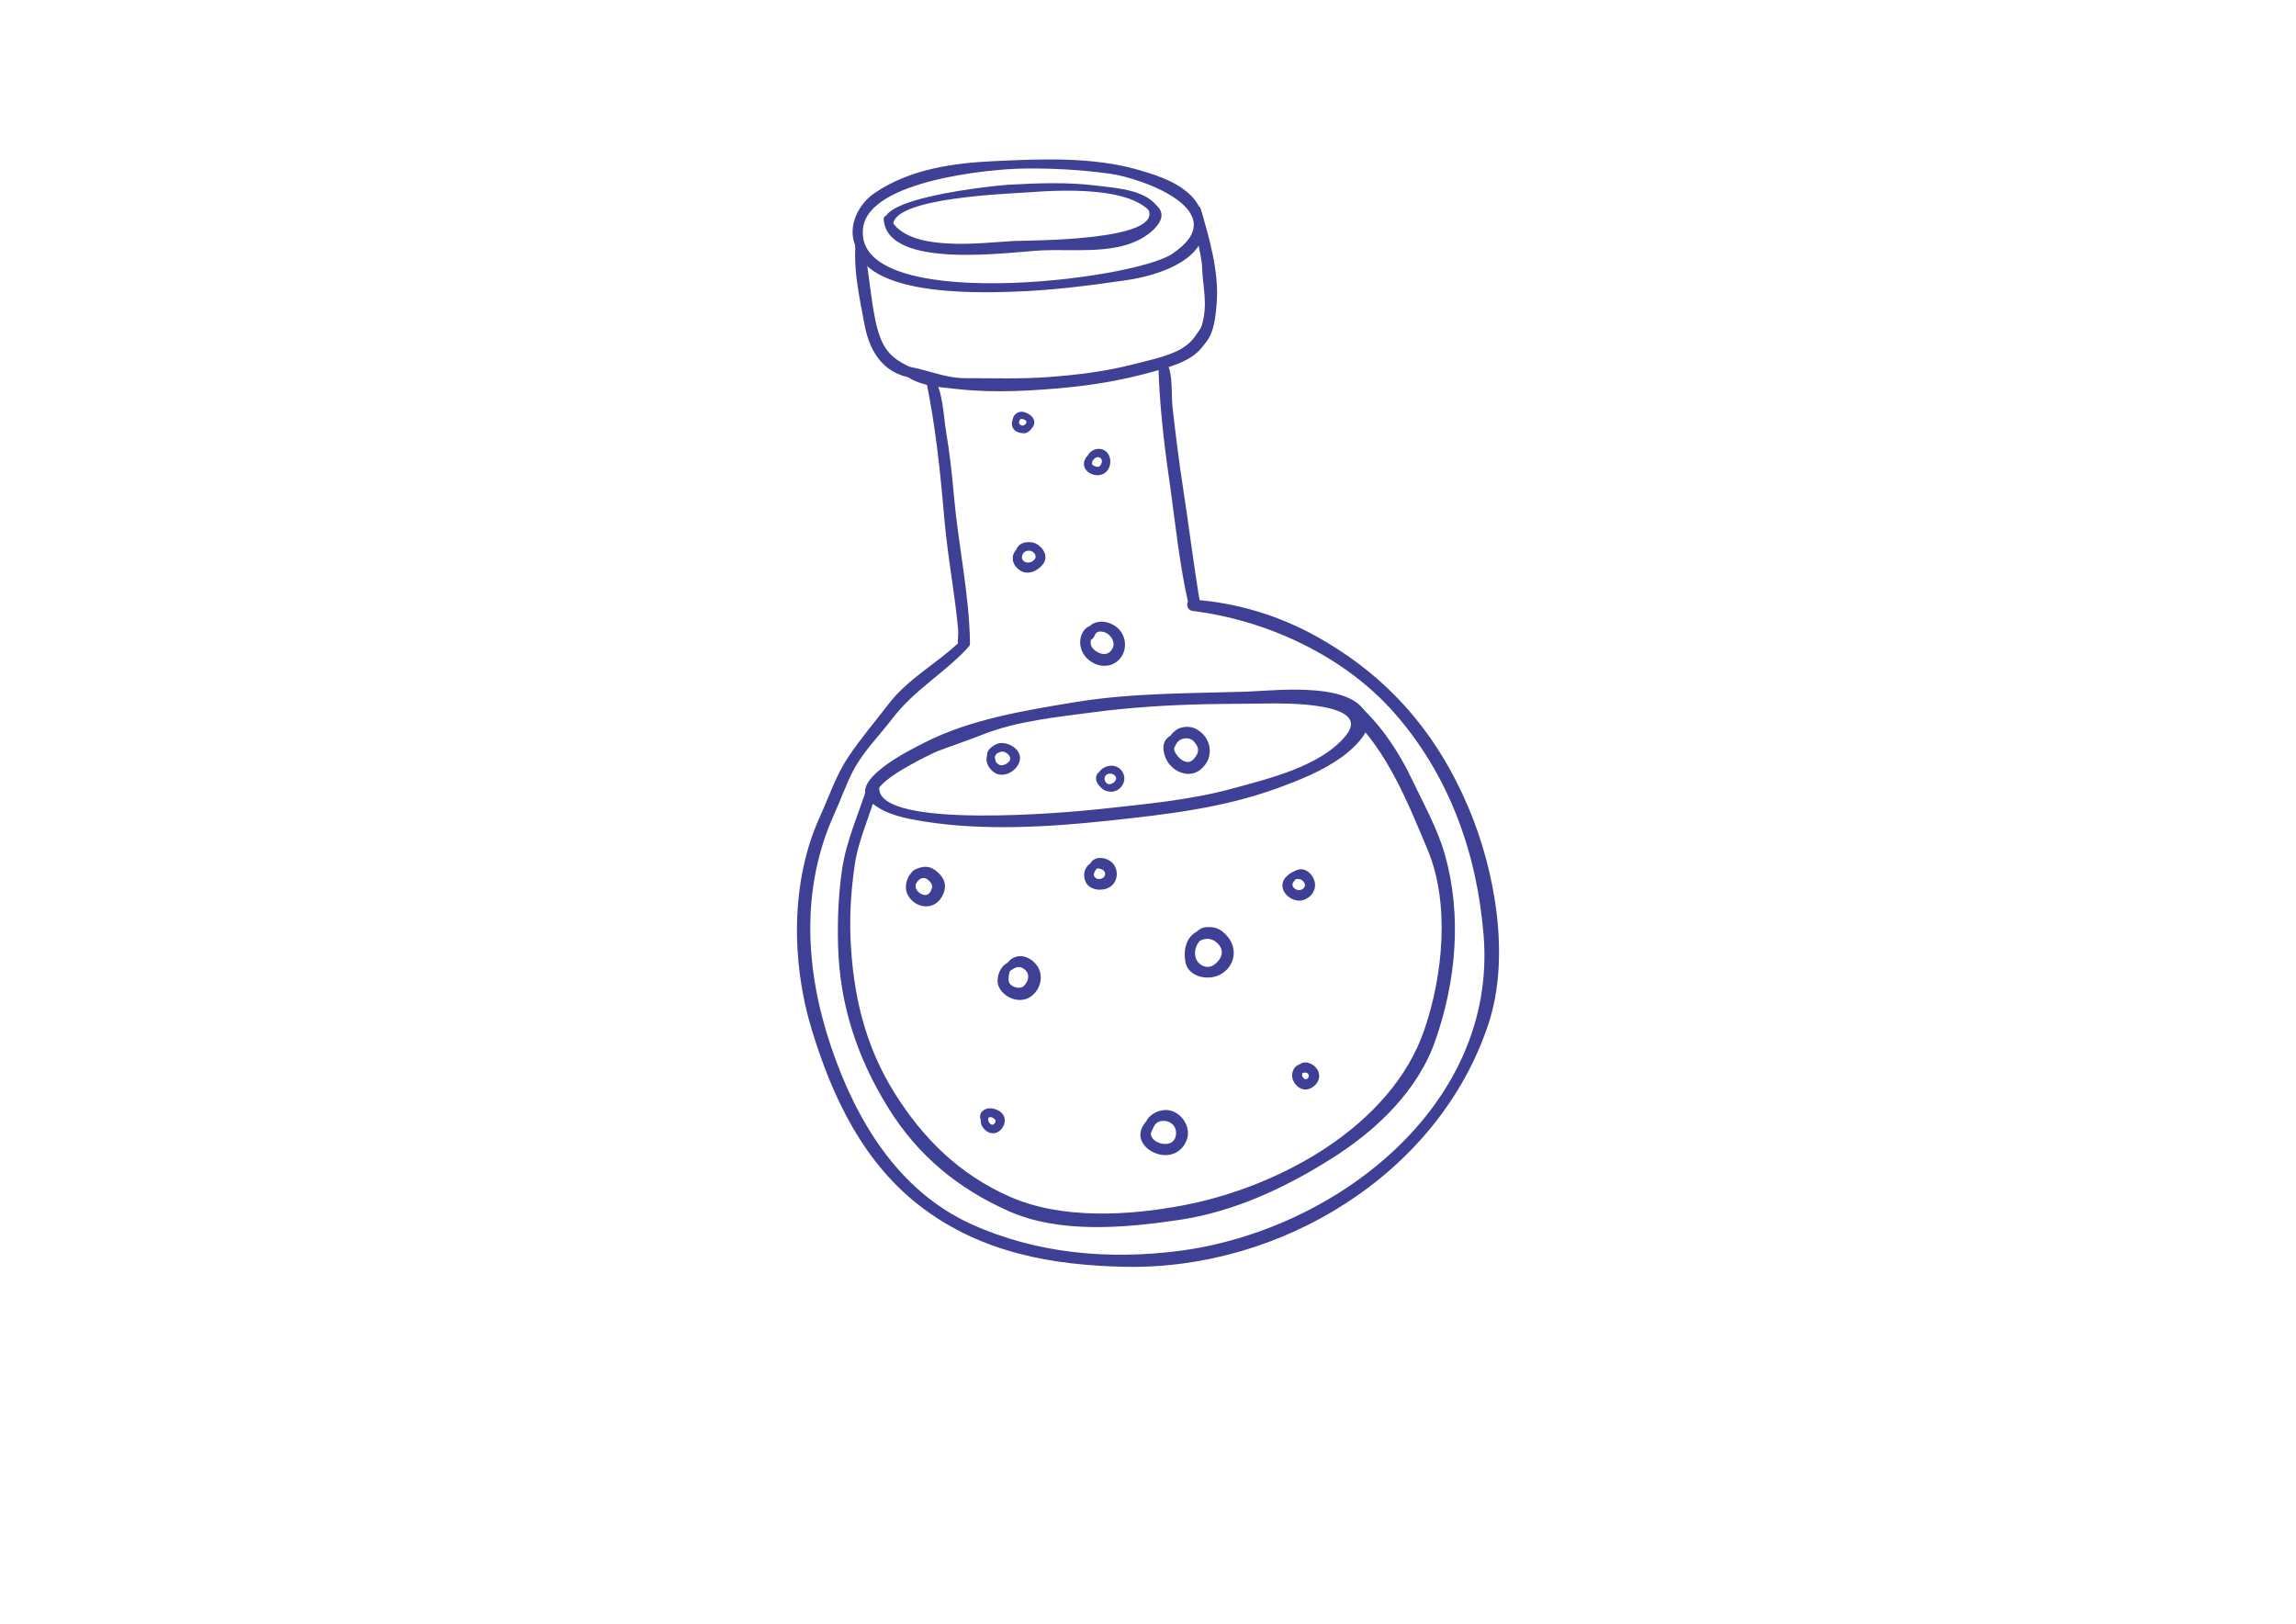 <svg xmlns="http://www.w3.org/2000/svg" xmlns:xlink="http://www.w3.org/1999/xlink" id="Layer_1" x="0px" y="0px" viewBox="0 0 841.89 595.28" style="enable-background:new 0 0 841.89 595.28;" xml:space="preserve"><style type="text/css">	.st0{fill:#3E4095;}</style><g>	<path class="st0" d="M417.32,62.24c-16.77-4.78-35.37-3.99-52.6-3.18c-15.25,0.71-30.87,2.89-43.82,11.57   c-6.44,4.31-10.05,12.42-7.4,19.1c3.34,18.85,44.23,17.64,57.39,17.24c14.29-0.44,28.38-2.23,42.51-4.31   c9.51-1.4,28.06-6.49,28.05-19.26C441.44,70.14,428.3,65.37,417.32,62.24z M429.75,93.1c-14.87,9.87-117.59,22-113.26-9.68   c2.35-17.21,46.28-21.39,58.1-21.61c10.85-0.2,21.55,0.4,32.3,1.86C418.71,65.27,453.19,77.53,429.75,93.1z"></path>	<path class="st0" d="M423.04,74.6c-1.34-0.87-2.64,0.78-2.03,2.03c5.79,11.8-43.9,11.48-49.11,11.72   c-11.34,0.53-39.8,4.75-45.71-8.72c-0.47-1.07-2.23-0.52-2.17,0.59c0.99,18.97,46.36,12.11,58.06,11.57   c11.04-0.51,24.96,1.36,35.27-3.71C422.2,85.7,430.22,79.26,423.04,74.6z"></path>	<path class="st0" d="M425.24,77.3c-3.61-7.71-15.54-8.3-22.97-9.23c-10.83-1.35-21.33-0.95-32.18-0.36   c-5.17,0.28-53.79,5.22-44.56,15.66c0.67,0.76,2.02,0.16,1.99-0.82c-0.4-10.16,42.63-11.52,49.73-12.05   c11.72-0.87,38.19-2.29,45.43,8.29C423.77,80.39,426.05,79.03,425.24,77.3z"></path>	<path class="st0" d="M337.23,136.25c-6.53-3.1-11.5-4.89-14.4-12.35c-1.8-4.65-2.56-10.14-3.3-15.05   c-1.1-7.39-1.53-14.86-3.95-22.01c-0.22-0.66-1.35-0.81-1.5,0c-1.71,9.86,1.08,22.33,2.91,32.12c2.05,11.02,7.82,18.97,19.53,19.86   C337.88,138.93,338.45,136.84,337.23,136.25z"></path>	<path class="st0" d="M441.33,118.95c-2.45,3.07-4.12,6.74-7.76,8.76c-5.26,2.93-11.77,4.23-17.56,5.74   c-10.46,2.73-21.17,4.03-31.94,4.81c-10.11,0.73-20.09,0.36-30.2,0.38c-7.98,0.01-15.22-3.73-22.86-4.52   c-0.72-0.07-1.29,0.92-0.86,1.5c4.34,5.9,14.53,6.32,21.22,7.05c13.34,1.46,27.22,0.63,40.54-0.67c11.89-1.17,23.36-3.41,34.8-6.87   c8.35-2.52,15.05-5.53,17.32-14.59C444.4,119.07,442.4,117.61,441.33,118.95z"></path>	<path class="st0" d="M440.21,76.34c-0.21-0.72-1.25-0.72-1.46,0c-2.04,6.89,1.83,15.1,2.07,22.12c0.16,5.09,1.29,9.95,0.89,15.12   c-0.68,8.86-3.9,11.52-11.02,15.96c-1.15,0.72-0.42,2.7,0.95,2.25c11.87-3.96,13.57-8.81,14.51-20.9   C447.02,99.61,443.36,87.02,440.21,76.34z"></path>	<path class="st0" d="M538.38,295.9c-11.65-27.36-29.36-47.82-55.33-62.39c-14.01-7.85-29.76-12.64-45.74-13.68   c-2.72-0.18-2.58,3.83,0,4.15c27.38,3.39,55.75,16.6,74.1,37.54c20.03,22.86,30.21,51.4,32.61,81.46   c5.01,62.79-54.92,108.41-111.9,115.65c-25.8,3.28-51.95,0.97-75.81-9.77c-27.16-12.22-42.69-38.59-51.75-65.62   c-9.27-27.67-11.03-57.58,1.35-84.79c2.31-5.08,4.13-10.34,6.64-15.33c3.66-7.27,9.86-13.41,14.75-19.79   c7.83-10.24,18.51-16.28,27.12-25.35c1.65-1.74-0.89-4.28-2.62-2.62c-8.37,8-18.78,13.33-26.09,22.88   c-4.93,6.44-10.06,12.43-14.59,19.17c-4.64,6.9-7.13,14.66-10.56,22.21c-10.74,23.57-10.38,53.22-2.99,77.6   c7.64,25.19,19.13,49.4,40.62,65.57c21.95,16.51,47.77,21.14,74.65,21.64c56.91,1.05,114.66-34.02,132.91-88.94   C553.9,350.98,548.28,319.14,538.38,295.9z"></path>	<path class="st0" d="M355.68,235.86c-0.26-17.99-4.27-35.91-5.87-53.83c-0.71-7.94-1.55-15.85-2.89-23.71   c-0.94-5.48-1.2-16.06-4.99-20.35c-1-1.14-2.64,0.09-2.37,1.38c3.39,16.34,5.19,33.18,6.61,49.83c0.72,8.34,1.9,16.65,3.11,24.93   c0.78,5.37,1.46,10.77,2,16.17c0.37,3.66-0.88,5.2,1.37,3.97c-0.9,0.49-1.13,1.67-0.66,2.53c0.05,0.08,0.09,0.17,0.13,0.25   c0.35,0.64,0.91,0.85,1.46,0.81c0.37,0.03,0.74-0.06,1.05-0.32C355.24,237.23,355.69,236.64,355.68,235.86z"></path>	<path class="st0" d="M353.69,233.83c-0.35-0.47-0.93-0.71-1.48-0.39c-0.6,0.35-0.81,0.72-1,1.37l0.02-0.01   c-0.11,0.49,0,1.05,0.35,1.4c0.96,0.95,2.33,0.17,2.45-1.01C354.09,234.64,354.03,234.29,353.69,233.83z"></path>	<path class="st0" d="M353.17,234.43c-0.17-0.7-1.29-0.03-0.62,0.48c0.13,0.12,0.29,0.21,0.45,0.29c0.11,0.06,0.29-0.01,0.28-0.16   C353.25,234.8,353.23,234.66,353.17,234.43z"></path>	<path class="st0" d="M353.09,234.73c-1.46,0-1.46,2.26,0,2.26C354.55,236.99,354.55,234.73,353.09,234.73z"></path>	<path class="st0" d="M440.08,221.38c0-0.15-0.06-0.26-0.09-0.39c0.01,0,0.01,0,0.02,0c-2.36-14.09-4.09-28.33-6.27-42.49   c-1.5-9.71-2.7-19.46-3.8-29.23c-0.57-5.05,0.35-12.16-2.31-16.68c-0.77-1.31-2.93-0.78-2.89,0.78c0.36,14.2,1.93,28.14,3.95,42.22   c2.22,15.45,3.7,31.32,7.24,46.51c0.54,2.33,4.23,1.82,4.15-0.56C440.08,221.49,440.08,221.44,440.08,221.38z"></path>	<path class="st0" d="M501.71,263.91c-3.2-14.69-34.32-10.66-44.7-10.34c-21.13,0.67-42.28,0.43-63.22,3.91   c-18.45,3.07-37.91,6.2-54.81,14.78c-4.46,2.26-30.12,14.59-19.06,22.45c0.12,0.09,0.25,0.11,0.37,0.16   c5.23,3.99,12.07,5.25,18.48,6.28c21.87,3.51,45.81,2.08,67.77-0.28c20.79-2.24,41.44-4.55,61.28-11.7   c8.47-3.05,16.86-6.38,24.21-11.63C495.17,275.29,502.77,268.76,501.71,263.91z M493.59,269.55c-9.08,11.33-28.22,15.86-41.52,19.5   c-16.01,4.38-32.41,5.75-48.8,7.57c-11.78,1.3-80.57,7.48-80.89-7.51c0-0.07-0.03-0.12-0.04-0.18   c2.91-4.88,19.93-12.99,21.68-13.64c5.47-2.05,11.01-3.9,16.43-6.04c12.42-4.89,26.93-6.34,40.07-8.08   c13.49-1.79,27.25-2.67,40.86-2.98c7.91-0.18,15.84-0.14,23.75-0.28C469.84,257.83,503.39,257.31,493.59,269.55z"></path>	<path class="st0" d="M529.85,313.45c-2.7-9.66-7.99-18.98-12.26-28c-4.43-9.37-11.1-19.5-18.86-26.45   c-2.38-2.14-5.87,1.29-3.53,3.53c13.66,13.12,21.06,31.82,28.24,48.91c8.32,19.8,5.64,46.24-1.15,66.05   c-12.17,35.53-53.45,57.76-88.41,64.4c-20.09,3.82-44.66,5.23-63.72-3.21c-18.35-8.13-31.7-21.22-42.25-38.13   c-10.85-17.4-15.17-36.19-16.04-56.51c-0.38-8.98,0.23-17.9,1.51-26.81c1.38-9.61,5.93-18.78,8.33-28.15c0.6-2.35-2.88-3.29-3.61-1   c-3.23,10.24-7.79,20.08-9.35,30.78c-1.35,9.32-1.71,18.62-1.44,28.01c0.62,21.68,7.03,40.93,18.37,59.25   c10.81,17.46,25.55,29.63,44.24,37.92c18.73,8.32,42.7,6.13,62.38,3.21c20.25-3.01,39.09-11.81,56.29-22.72   c16.14-10.23,31.27-24.57,37.72-43.06C533.9,359.72,536.1,335.84,529.85,313.45z"></path>	<path class="st0" d="M378.62,352.28c-1.81-1.44-3.95-2.18-6.2-1.48c-1.21,0.38-2.23,1.17-2.97,2.16c-2.99,1.45-4.66,6.3-2.99,9.26   c2.28,4.04,8.05,5.91,11.85,2.89C382.49,361.79,382.86,355.66,378.62,352.28z M375.53,361.37c-1.36,1.53-4.82,0.58-5.56-1.26   c-0.35-0.86-0.11-2.76,0.35-4.13c1.77-1.13,3.22-2.28,5.26-0.66C377.77,357.05,377.22,359.49,375.53,361.37z"></path>	<path class="st0" d="M408.54,317.16c-1.73-2.77-7-3.9-8.75-0.62c0,0.01,0,0.02,0,0.03c-2.17,1.42-2.89,4.22-1.68,6.8   c1.4,2.97,5.81,3.45,8.42,2.08C409.57,323.86,410.33,320.01,408.54,317.16z M404.42,321.86c-0.92,0.62-2.38,0.57-3.07-0.38   c-0.7-0.96,0.13-2.22,0.89-3.11c1,0.04,2.15,0.3,2.61,0.96C405.44,320.18,405.29,321.27,404.42,321.86z"></path>	<path class="st0" d="M449.95,343.16c-2.26-2.52-4.13-3.45-7.51-3.26c-1.59,0.09-2.7,0.72-3.61,1.64   c-3.79,2.01-4.96,6.52-4.21,10.95c0.97,5.79,8.43,7.17,12.82,4.79C452.87,354.35,454,347.69,449.95,343.16z M445.3,353.62   c-2.74,2.09-6.42,0.06-6.99-2.97c-0.42-2.21,0.29-4.14,1.59-5.69c2.14-1.13,4.36-1.13,6.39,0.74   C449.22,348.38,448.08,351.51,445.3,353.62z"></path>	<path class="st0" d="M481.42,321.63c-0.83-1.46-2.32-2.8-4.05-2.93c-0.7-0.05-1.26,0.07-1.78,0.26c0,0,0,0,0,0   c-0.04,0.01-0.07,0.03-0.11,0.04c-0.19,0.08-0.39,0.13-0.56,0.24c-2.63,1.14-5.35,3.28-4.53,6.52c0.74,2.9,4.46,5.14,7.43,4.23   C481.49,328.87,483.36,325.05,481.42,321.63z M476.25,326.34c-0.97-0.04-1.94-0.66-2.26-1.57c-0.3-0.83,0.4-1.75,1.18-2.48   c1.2-0.15,2.19,0.05,3.01,1.23C479.17,324.94,477.69,326.41,476.25,326.34z"></path>	<path class="st0" d="M427.33,406.94c-2.91,0.07-5.93,1.76-7.07,4.2c-1.08,1.26-1.91,2.68-2.1,4.45c-0.24,2.37,1.37,4.7,3.23,5.98   c4.99,3.42,11.48,2.3,13.75-3.62C437.08,412.89,432.62,406.81,427.33,406.94z M431.18,416.18c-0.59,4-5.35,3.84-7.87,1.87   c-0.96-0.75-1.3-1.63-1.33-2.56c1-2.05,1.26-4.23,4.12-4.52C429.23,410.66,431.66,412.96,431.18,416.18z"></path>	<path class="st0" d="M483.2,392.36c-1.17-2.25-4.55-3.82-6.57-2.18c-1.67,0.38-2.89,2.22-2.85,4.19c0.06,2.79,3.02,5.77,5.93,4.93   C482.69,398.44,484.73,395.3,483.2,392.36z M479.63,395.2c-0.88,1.05-1.89,0.12-2.18-0.86c-0.12-0.4,0.03-0.73,0.24-1.03   c0.24-0.02,0.47-0.03,0.8-0.07C479.54,393.1,480.37,394.3,479.63,395.2z"></path>	<path class="st0" d="M368.38,410.11c-0.41-2.86-4.58-4.52-7-3.48c-2.02,0.87-2.34,2.55-1.74,4.09c-0.21,1.76,1.21,3.77,3.11,4.5   C365.96,416.47,368.8,413.05,368.38,410.11z M364.86,411.57c-0.97,1.86-2.96-0.06-2.4-1.81c0.38-0.24,0.91-0.32,1.67,0.08   C364.86,410.22,365.26,410.82,364.86,411.57z"></path>	<path class="st0" d="M342.86,318.98c-2.31-1.69-4.73-1.41-7.21-0.26c-0.71,0.33-1.14,0.77-1.46,1.25   c-1.81,1.83-2.52,5.23-1.64,7.44c1.7,4.28,7.07,6.43,10.9,3.58c1.68-1.25,2.85-3.58,3.04-5.65   C346.73,322.69,344.89,320.47,342.86,318.98z M341.07,327.05c-1.22,1.99-3.71,0.9-4.79-0.59c-0.56-0.77-0.66-1.54-0.52-2.26   c0.05-0.08,0.14-0.12,0.18-0.22c0.62-1.6,2.58-2.87,4.22-1.52C342,323.96,342.27,325.09,341.07,327.05z"></path>	<path class="st0" d="M438.38,267.15c-2.21-1.12-5.5-0.86-7.44,0.71c-0.8,0.65-1.35,1.25-1.8,1.88c-0.02,0.01-0.04,0.02-0.06,0.03   c-2.94,1.79-2.9,4.8-1.82,7.74c1.86,5.1,8.48,8.34,13.03,4.56C445.55,277.7,444.31,270.16,438.38,267.15z M437.57,278.4   c-2.12,2.25-4.97,0.09-6.27-1.89c-0.43-0.65-0.75-1.4-0.82-2.13c0.96-2.09,1.68-3.6,4.44-3.7c1.92-0.07,3.06,1.14,3.93,2.67   C439.94,275.24,438.91,276.99,437.57,278.4z"></path>	<path class="st0" d="M411.88,283.54c-1.64-3.76-6.74-3.56-8.82-0.53c-0.66,0.48-1.14,1.17-1.17,2.13   c-0.05,1.36,0.67,2.52,1.64,3.42c0.03,0.04,0.08,0.07,0.11,0.11c0.14,0.12,0.26,0.26,0.41,0.38c0.59,0.55,1.27,0.91,2.03,1.02   C409.85,291.2,413.5,287.24,411.88,283.54z M406.29,287.46c-0.67-0.35-1.19-0.9-1.27-1.81c-0.14-1.8,1.83-2.45,3.17-1.76   C410.66,285.17,408.35,287.83,406.29,287.46z"></path>	<path class="st0" d="M366.87,272.41c-1.58,0.1-3.71,1.52-4.53,2.86c-0.35,0.58-0.43,1.16-0.4,1.72c-0.7,2.04,0.31,4.56,2.56,6.16   c3.4,2.41,8.43-0.47,9.37-4.11C374.91,275.07,370.3,272.19,366.87,272.41z M367.35,280.56c-0.91,0.06-1.66-0.54-2.18-1.22   c-0.1-0.47-0.19-0.94-0.34-1.4c-0.07-0.24-0.03-0.42,0.01-0.62c0.13-0.32,0.32-0.62,0.53-0.92c0.44-0.35,1.04-0.58,1.48-0.76   c1.4-0.54,3.5,0.98,3.57,2.39C370.5,279.45,368.49,280.49,367.35,280.56z"></path>	<path class="st0" d="M408.33,229.15c-2.5-1.41-5.28-1.74-7.87-0.35c-0.27,0.14-0.46,0.39-0.67,0.6c-1.06,0.38-2.03,1.18-2.63,2.16   c-1.36,2.21-1.42,4.94-0.34,7.3c2.14,4.7,8.67,7.09,12.94,3.51C413.98,238.82,413.23,231.91,408.33,229.15z M407.12,238.84   c-1.83,1.83-4.54,0.66-6.06-0.75c-1.1-1.02-1.31-2.32-1.03-3.57c0.13-0.04,0.27-0.06,0.37-0.15c0.5-0.44,0.82-0.9,1.06-1.54   c0.79-2.08,3.82-1.31,5.06-0.19C408.48,234.44,409.1,236.86,407.12,238.84z"></path>	<path class="st0" d="M377.94,198.78c-1.68-0.09-3.23,0.11-4.45,1.34c-0.43,0.43-0.7,0.94-0.89,1.47c-0.75,0.79-1.22,1.71-1.26,3.1   c-0.05,1.87,1.34,3.62,2.85,4.54c3.02,1.85,6.89-0.19,8.56-2.86C384.76,203.15,381.24,198.97,377.94,198.78z M379.34,205.1   c-2.11,2.41-5.89,0.69-4.21-2.16c0.47-0.68,1.15-1.08,2.27-1.06C378.93,201.9,380.51,203.76,379.34,205.1z"></path>	<path class="st0" d="M403.94,164.68c-2.04-0.53-4.34,0.65-5.15,2.42c-1.47,1.37-1.94,3.78-0.36,5.43c2.09,2.17,5.8,2.41,7.7-0.13   C407.96,169.93,407.28,165.55,403.94,164.68z M403.27,170.86c-0.58,0.58-1.81,0.12-2.38-0.2c-0.48-0.27-0.53-0.82-0.43-1.39   c0.53-1.01,1.62-2.05,2.71-1.55C404.54,168.34,404.08,170.05,403.27,170.86z"></path>	<path class="st0" d="M374.79,150.96c-1.8-0.13-3.26,1.28-3.44,2.79c-0.4,1-0.44,2.25,0.01,3.07c0.79,1.45,2.22,1.89,3.8,2.02   c1.67,0.14,2.75-1.15,3.59-2.39C380.56,153.76,377.3,151.15,374.79,150.96z M373.61,155.04c0.1-0.58,0.26-1.25,0.66-1.4   c0.65-0.25,2.55,0.5,2.05,1.4C375.36,156.71,374.02,155.99,373.61,155.04z"></path></g></svg>